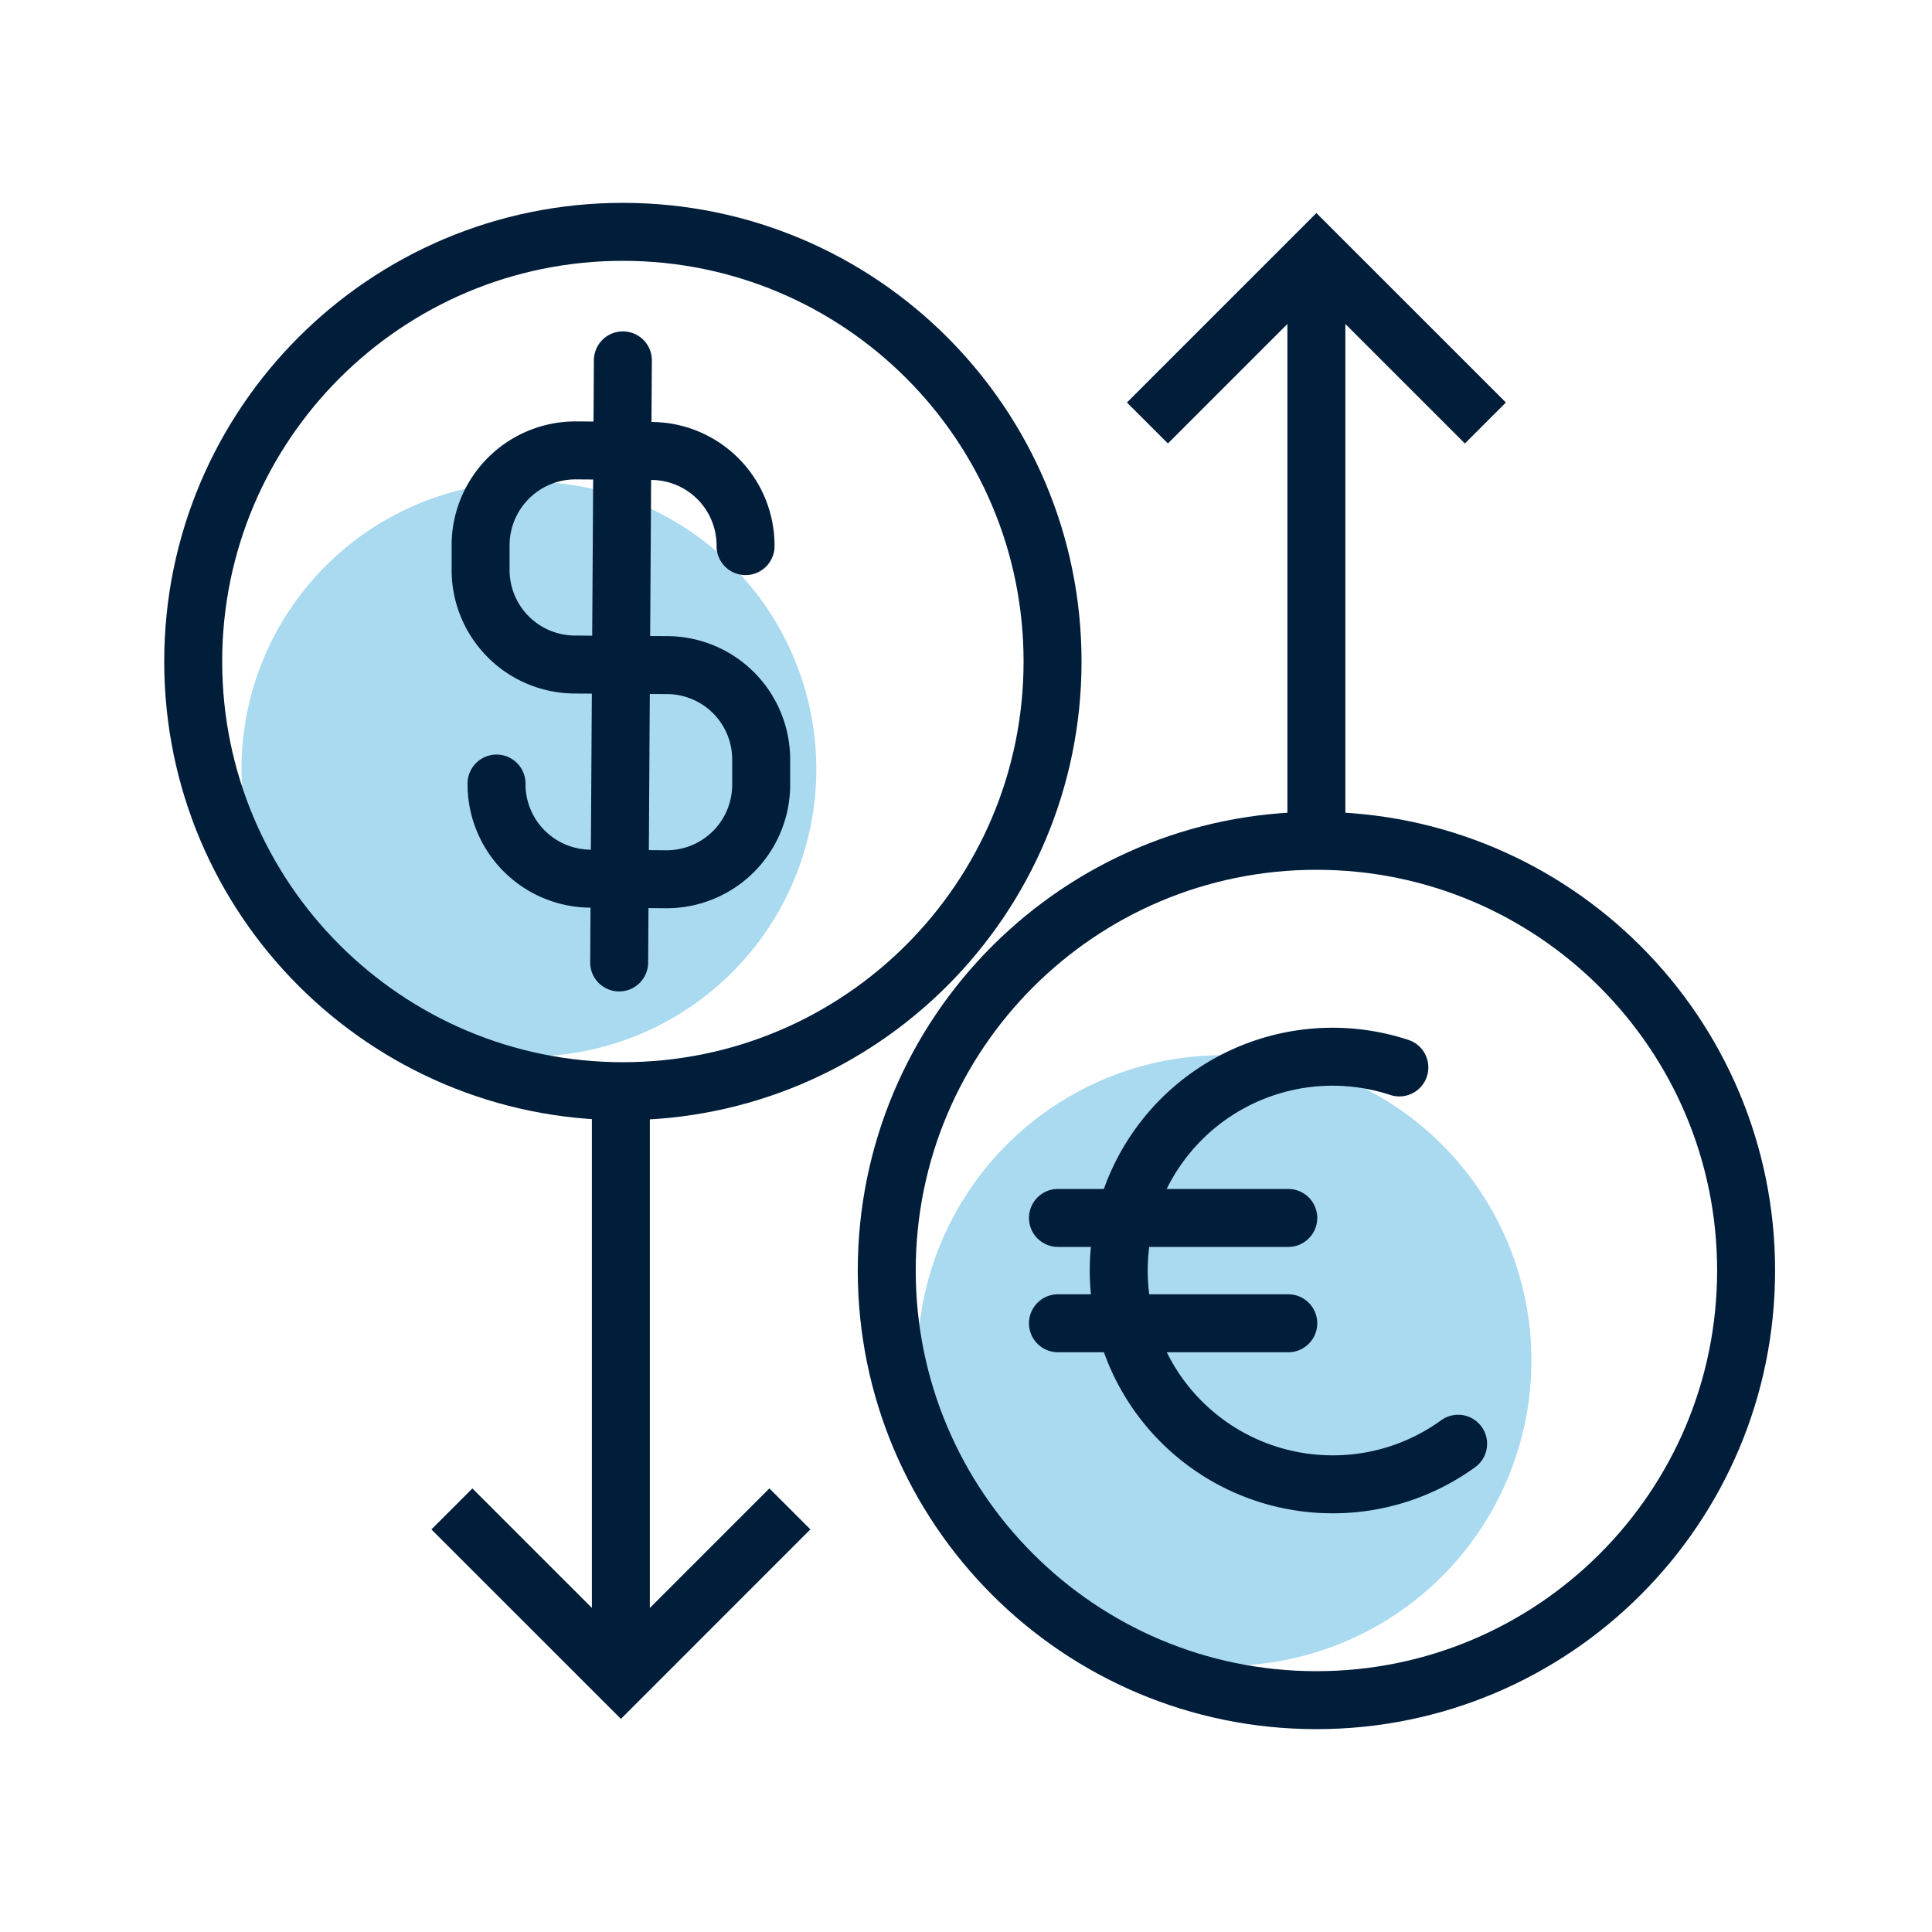 <svg width="50" height="50" fill="none" xmlns="http://www.w3.org/2000/svg"><path d="M31.643 43.11a7.901 7.901 0 1 0 0-15.801 7.901 7.901 0 0 0 0 15.802z" fill="#A9DAF0"/><path d="M37.736 37.364a5.515 5.515 0 0 1-3.248 1.05 5.533 5.533 0 0 1-5.535-5.534 5.533 5.533 0 0 1 7.262-5.255M27.38 31.52h5.96M27.38 34.246h5.96" stroke="#001D3A" stroke-width="1.5" stroke-miterlimit="10" stroke-linecap="round"/><path d="M34.069 44c6.141 0 11.12-4.978 11.12-11.12 0-6.142-4.979-11.12-11.12-11.12-6.142 0-11.12 4.978-11.12 11.12 0 6.142 4.978 11.12 11.12 11.12z" stroke="#001D3A" stroke-width="1.5" stroke-miterlimit="10"/><path d="M13.688 27.343a7.438 7.438 0 1 0 0-14.876 7.438 7.438 0 0 0 0 14.876z" fill="#A9DAF0"/><path d="M16.12 28.24c6.142 0 11.12-4.978 11.12-11.12C27.24 10.98 22.263 6 16.12 6 9.98 6 5 10.979 5 17.12c0 6.142 4.979 11.12 11.12 11.12z" stroke="#001D3A" stroke-width="1.5" stroke-miterlimit="10"/><path d="M12.85 20.278a2.447 2.447 0 0 0 2.432 2.462l1.955.015a2.447 2.447 0 0 0 2.462-2.433v-.647a2.442 2.442 0 0 0-2.433-2.462l-2.396-.015a2.447 2.447 0 0 1-2.432-2.462v-.647a2.458 2.458 0 0 1 2.47-2.433l1.954.015a2.447 2.447 0 0 1 2.433 2.462M16.12 9.326l-.096 15.582" stroke="#001D3A" stroke-width="1.5" stroke-miterlimit="10" stroke-linecap="round"/><path d="M34.068 21.766V6.574M29.695 10.947l4.373-4.373 4.374 4.373M16.068 28.238v15.185M20.442 39.05l-4.373 4.374-4.374-4.373" stroke="#001D3A" stroke-width="1.5" stroke-miterlimit="10"/></svg>
